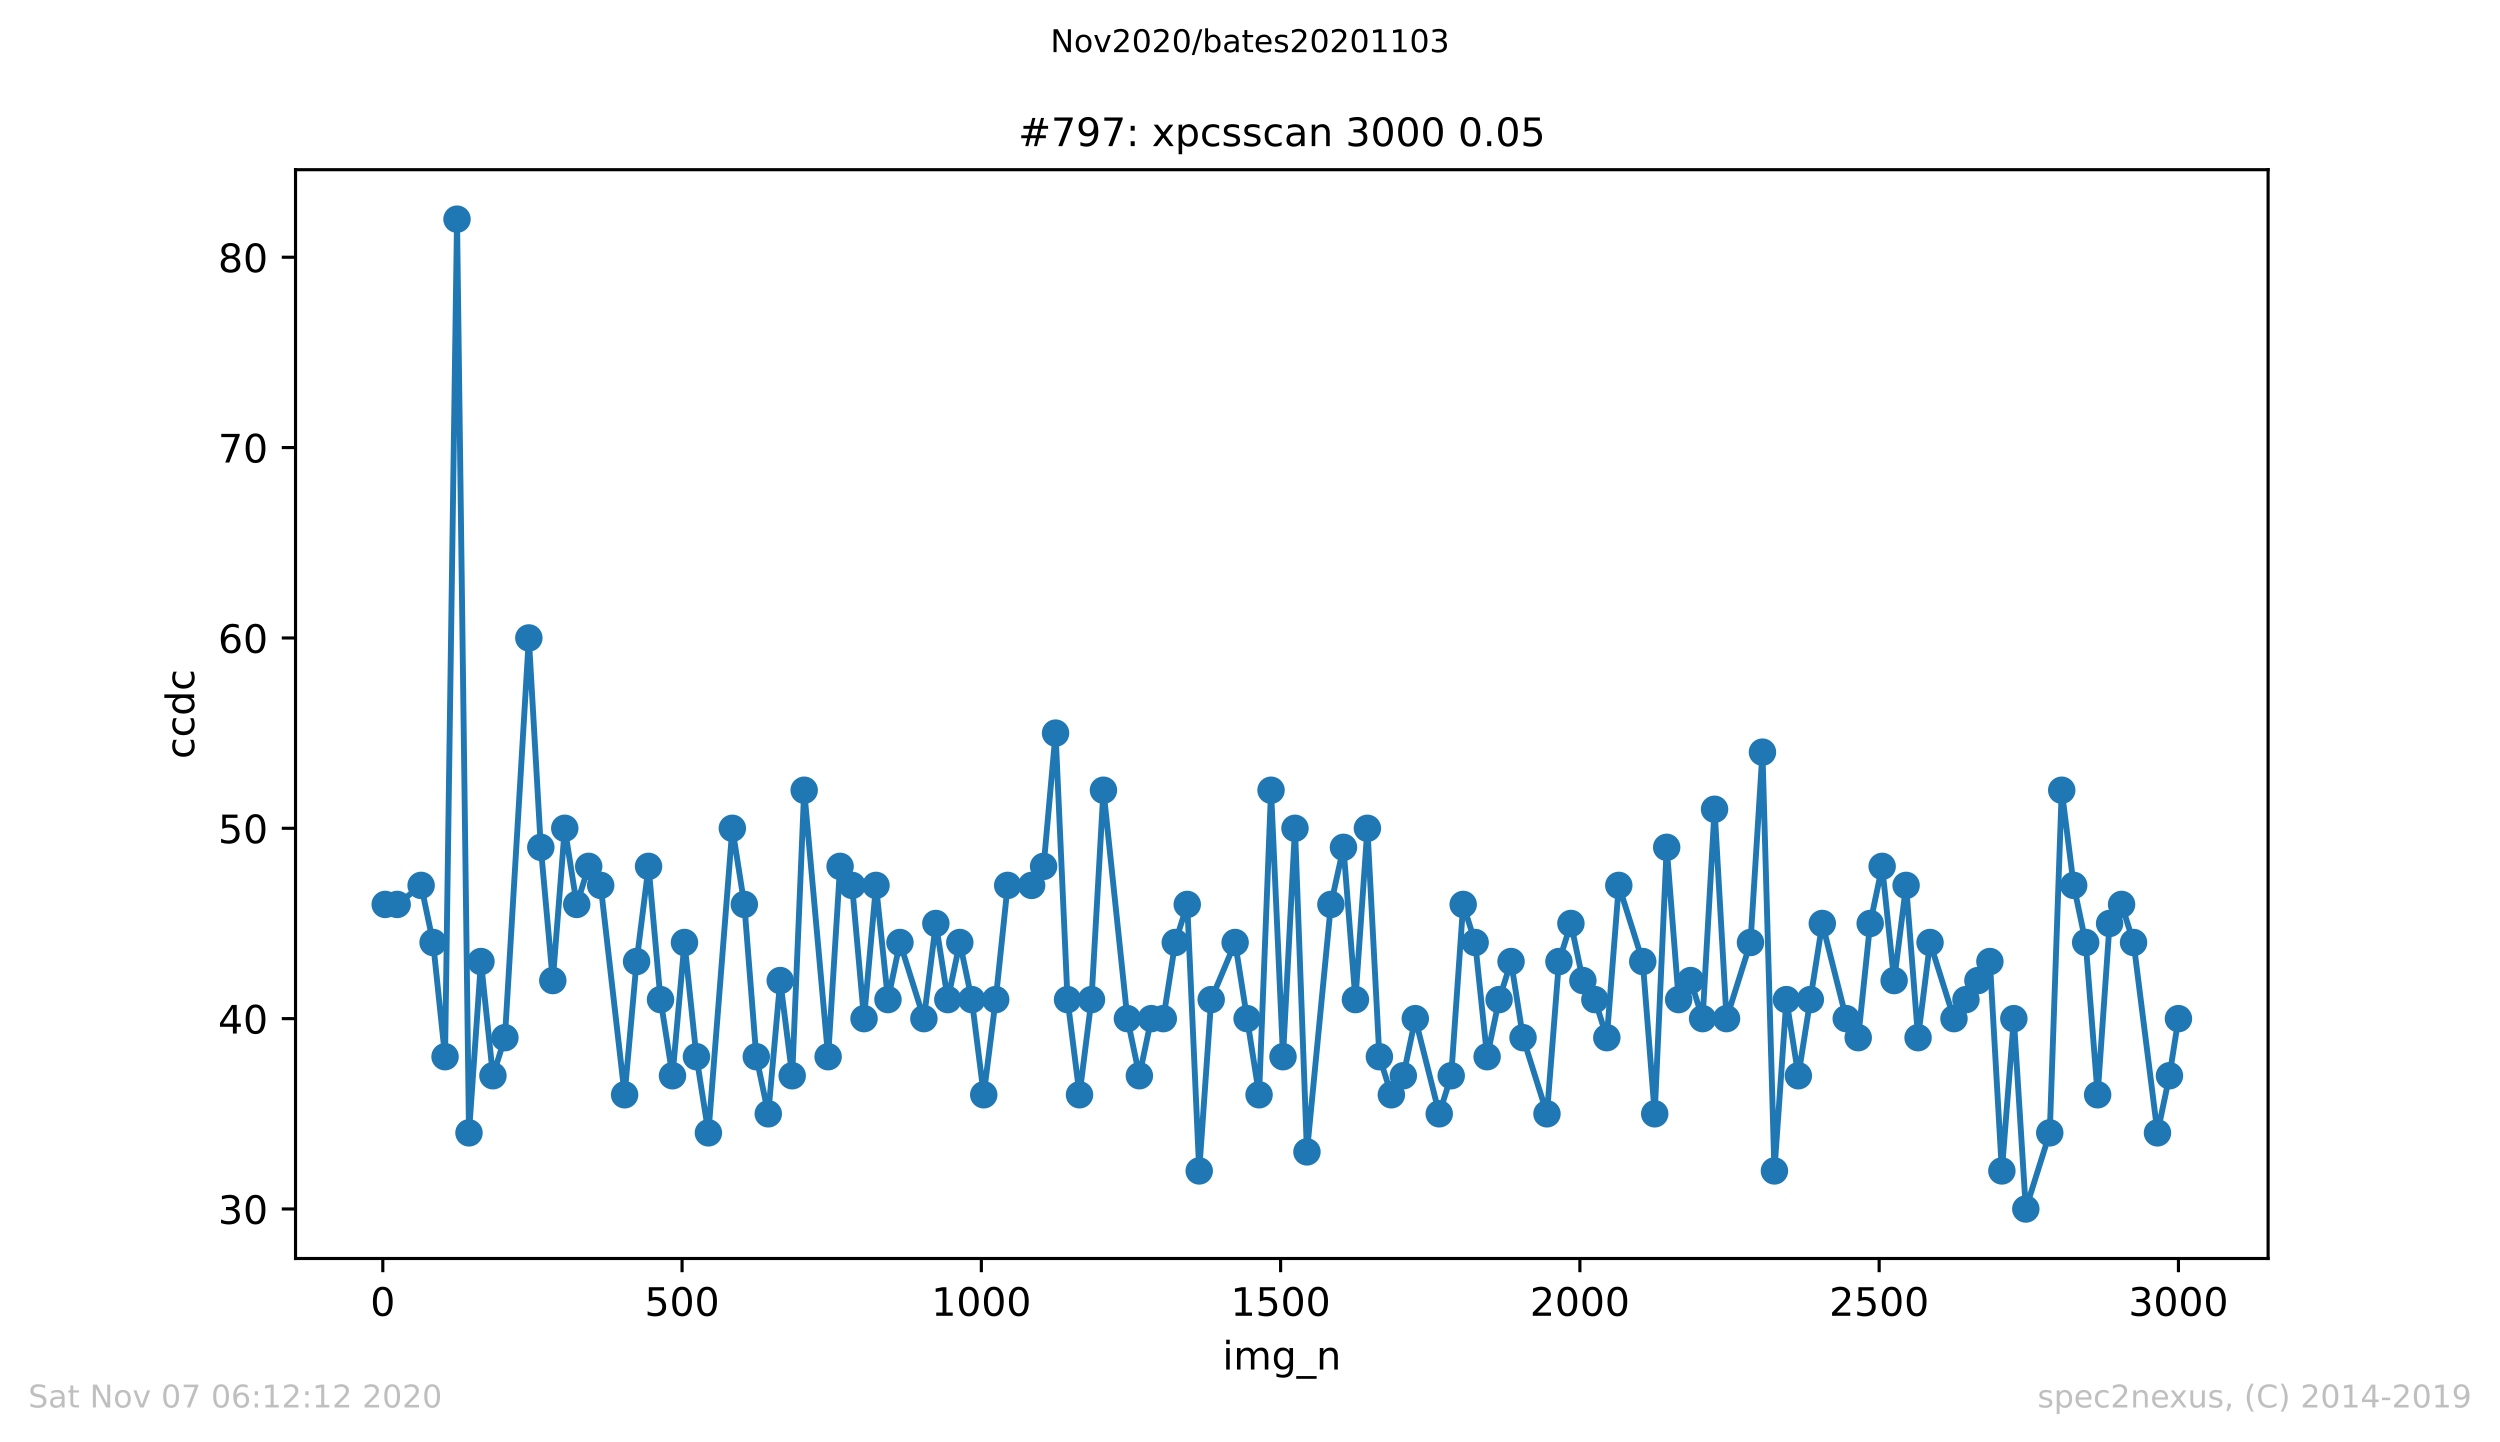 <?xml version="1.0" encoding="utf-8" standalone="no"?>
<!DOCTYPE svg PUBLIC "-//W3C//DTD SVG 1.1//EN"
  "http://www.w3.org/Graphics/SVG/1.1/DTD/svg11.dtd">
<!-- Created with matplotlib (https://matplotlib.org/) -->
<svg height="367.2pt" version="1.1" viewBox="0 0 636.48 367.2" width="636.48pt" xmlns="http://www.w3.org/2000/svg" xmlns:xlink="http://www.w3.org/1999/xlink">
 <defs>
  <style type="text/css">
*{stroke-linecap:butt;stroke-linejoin:round;}
  </style>
 </defs>
 <g id="figure_1">
  <g id="patch_1">
   <path d="M 0 367.2 
L 636.48 367.2 
L 636.48 0 
L 0 0 
z
" style="fill:#ffffff;"/>
  </g>
  <g id="axes_1">
   <g id="patch_2">
    <path d="M 75.24 320.4 
L 577.44 320.4 
L 577.44 43.2 
L 75.24 43.2 
z
" style="fill:#ffffff;"/>
   </g>
   <g id="matplotlib.axis_1">
    <g id="xtick_1">
     <g id="line2d_1">
      <defs>
       <path d="M 0 0 
L 0 3.5 
" id="md6cb962088" style="stroke:#000000;stroke-width:0.8;"/>
      </defs>
      <g>
       <use style="stroke:#000000;stroke-width:0.8;" x="97.458" xlink:href="#md6cb962088" y="320.4"/>
      </g>
     </g>
     <g id="text_1">
      <!-- 0 -->
      <defs>
       <path d="M 31.781 66.406 
Q 24.172 66.406 20.328 58.906 
Q 16.5 51.422 16.5 36.375 
Q 16.5 21.391 20.328 13.891 
Q 24.172 6.391 31.781 6.391 
Q 39.453 6.391 43.281 13.891 
Q 47.125 21.391 47.125 36.375 
Q 47.125 51.422 43.281 58.906 
Q 39.453 66.406 31.781 66.406 
z
M 31.781 74.219 
Q 44.047 74.219 50.516 64.516 
Q 56.984 54.828 56.984 36.375 
Q 56.984 17.969 50.516 8.266 
Q 44.047 -1.422 31.781 -1.422 
Q 19.531 -1.422 13.062 8.266 
Q 6.594 17.969 6.594 36.375 
Q 6.594 54.828 13.062 64.516 
Q 19.531 74.219 31.781 74.219 
z
" id="DejaVuSans-48"/>
      </defs>
      <g transform="translate(94.276 334.998)scale(0.1 -0.1)">
       <use xlink:href="#DejaVuSans-48"/>
      </g>
     </g>
    </g>
    <g id="xtick_2">
     <g id="line2d_2">
      <g>
       <use style="stroke:#000000;stroke-width:0.8;" x="173.65" xlink:href="#md6cb962088" y="320.4"/>
      </g>
     </g>
     <g id="text_2">
      <!-- 500 -->
      <defs>
       <path d="M 10.797 72.906 
L 49.516 72.906 
L 49.516 64.594 
L 19.828 64.594 
L 19.828 46.734 
Q 21.969 47.469 24.109 47.828 
Q 26.266 48.188 28.422 48.188 
Q 40.625 48.188 47.75 41.5 
Q 54.891 34.812 54.891 23.391 
Q 54.891 11.625 47.562 5.094 
Q 40.234 -1.422 26.906 -1.422 
Q 22.312 -1.422 17.547 -0.641 
Q 12.797 0.141 7.719 1.703 
L 7.719 11.625 
Q 12.109 9.234 16.797 8.062 
Q 21.484 6.891 26.703 6.891 
Q 35.156 6.891 40.078 11.328 
Q 45.016 15.766 45.016 23.391 
Q 45.016 31 40.078 35.438 
Q 35.156 39.891 26.703 39.891 
Q 22.75 39.891 18.812 39.016 
Q 14.891 38.141 10.797 36.281 
z
" id="DejaVuSans-53"/>
      </defs>
      <g transform="translate(164.106 334.998)scale(0.1 -0.1)">
       <use xlink:href="#DejaVuSans-53"/>
       <use x="63.623" xlink:href="#DejaVuSans-48"/>
       <use x="127.246" xlink:href="#DejaVuSans-48"/>
      </g>
     </g>
    </g>
    <g id="xtick_3">
     <g id="line2d_3">
      <g>
       <use style="stroke:#000000;stroke-width:0.8;" x="249.843" xlink:href="#md6cb962088" y="320.4"/>
      </g>
     </g>
     <g id="text_3">
      <!-- 1000 -->
      <defs>
       <path d="M 12.406 8.297 
L 28.516 8.297 
L 28.516 63.922 
L 10.984 60.406 
L 10.984 69.391 
L 28.422 72.906 
L 38.281 72.906 
L 38.281 8.297 
L 54.391 8.297 
L 54.391 0 
L 12.406 0 
z
" id="DejaVuSans-49"/>
      </defs>
      <g transform="translate(237.118 334.998)scale(0.1 -0.1)">
       <use xlink:href="#DejaVuSans-49"/>
       <use x="63.623" xlink:href="#DejaVuSans-48"/>
       <use x="127.246" xlink:href="#DejaVuSans-48"/>
       <use x="190.869" xlink:href="#DejaVuSans-48"/>
      </g>
     </g>
    </g>
    <g id="xtick_4">
     <g id="line2d_4">
      <g>
       <use style="stroke:#000000;stroke-width:0.8;" x="326.035" xlink:href="#md6cb962088" y="320.4"/>
      </g>
     </g>
     <g id="text_4">
      <!-- 1500 -->
      <g transform="translate(313.31 334.998)scale(0.1 -0.1)">
       <use xlink:href="#DejaVuSans-49"/>
       <use x="63.623" xlink:href="#DejaVuSans-53"/>
       <use x="127.246" xlink:href="#DejaVuSans-48"/>
       <use x="190.869" xlink:href="#DejaVuSans-48"/>
      </g>
     </g>
    </g>
    <g id="xtick_5">
     <g id="line2d_5">
      <g>
       <use style="stroke:#000000;stroke-width:0.8;" x="402.228" xlink:href="#md6cb962088" y="320.4"/>
      </g>
     </g>
     <g id="text_5">
      <!-- 2000 -->
      <defs>
       <path d="M 19.188 8.297 
L 53.609 8.297 
L 53.609 0 
L 7.328 0 
L 7.328 8.297 
Q 12.938 14.109 22.625 23.891 
Q 32.328 33.688 34.812 36.531 
Q 39.547 41.844 41.422 45.531 
Q 43.312 49.219 43.312 52.781 
Q 43.312 58.594 39.234 62.25 
Q 35.156 65.922 28.609 65.922 
Q 23.969 65.922 18.812 64.312 
Q 13.672 62.703 7.812 59.422 
L 7.812 69.391 
Q 13.766 71.781 18.938 73 
Q 24.125 74.219 28.422 74.219 
Q 39.75 74.219 46.484 68.547 
Q 53.219 62.891 53.219 53.422 
Q 53.219 48.922 51.531 44.891 
Q 49.859 40.875 45.406 35.406 
Q 44.188 33.984 37.641 27.219 
Q 31.109 20.453 19.188 8.297 
z
" id="DejaVuSans-50"/>
      </defs>
      <g transform="translate(389.503 334.998)scale(0.1 -0.1)">
       <use xlink:href="#DejaVuSans-50"/>
       <use x="63.623" xlink:href="#DejaVuSans-48"/>
       <use x="127.246" xlink:href="#DejaVuSans-48"/>
       <use x="190.869" xlink:href="#DejaVuSans-48"/>
      </g>
     </g>
    </g>
    <g id="xtick_6">
     <g id="line2d_6">
      <g>
       <use style="stroke:#000000;stroke-width:0.8;" x="478.42" xlink:href="#md6cb962088" y="320.4"/>
      </g>
     </g>
     <g id="text_6">
      <!-- 2500 -->
      <g transform="translate(465.695 334.998)scale(0.1 -0.1)">
       <use xlink:href="#DejaVuSans-50"/>
       <use x="63.623" xlink:href="#DejaVuSans-53"/>
       <use x="127.246" xlink:href="#DejaVuSans-48"/>
       <use x="190.869" xlink:href="#DejaVuSans-48"/>
      </g>
     </g>
    </g>
    <g id="xtick_7">
     <g id="line2d_7">
      <g>
       <use style="stroke:#000000;stroke-width:0.8;" x="554.613" xlink:href="#md6cb962088" y="320.4"/>
      </g>
     </g>
     <g id="text_7">
      <!-- 3000 -->
      <defs>
       <path d="M 40.578 39.312 
Q 47.656 37.797 51.625 33 
Q 55.609 28.219 55.609 21.188 
Q 55.609 10.406 48.188 4.484 
Q 40.766 -1.422 27.094 -1.422 
Q 22.516 -1.422 17.656 -0.516 
Q 12.797 0.391 7.625 2.203 
L 7.625 11.719 
Q 11.719 9.328 16.594 8.109 
Q 21.484 6.891 26.812 6.891 
Q 36.078 6.891 40.938 10.547 
Q 45.797 14.203 45.797 21.188 
Q 45.797 27.641 41.281 31.266 
Q 36.766 34.906 28.719 34.906 
L 20.219 34.906 
L 20.219 43.016 
L 29.109 43.016 
Q 36.375 43.016 40.234 45.922 
Q 44.094 48.828 44.094 54.297 
Q 44.094 59.906 40.109 62.906 
Q 36.141 65.922 28.719 65.922 
Q 24.656 65.922 20.016 65.031 
Q 15.375 64.156 9.812 62.312 
L 9.812 71.094 
Q 15.438 72.656 20.344 73.438 
Q 25.25 74.219 29.594 74.219 
Q 40.828 74.219 47.359 69.109 
Q 53.906 64.016 53.906 55.328 
Q 53.906 49.266 50.438 45.094 
Q 46.969 40.922 40.578 39.312 
z
" id="DejaVuSans-51"/>
      </defs>
      <g transform="translate(541.888 334.998)scale(0.1 -0.1)">
       <use xlink:href="#DejaVuSans-51"/>
       <use x="63.623" xlink:href="#DejaVuSans-48"/>
       <use x="127.246" xlink:href="#DejaVuSans-48"/>
       <use x="190.869" xlink:href="#DejaVuSans-48"/>
      </g>
     </g>
    </g>
    <g id="text_8">
     <!-- img_n -->
     <defs>
      <path d="M 9.422 54.688 
L 18.406 54.688 
L 18.406 0 
L 9.422 0 
z
M 9.422 75.984 
L 18.406 75.984 
L 18.406 64.594 
L 9.422 64.594 
z
" id="DejaVuSans-105"/>
      <path d="M 52 44.188 
Q 55.375 50.25 60.062 53.125 
Q 64.75 56 71.094 56 
Q 79.641 56 84.281 50.016 
Q 88.922 44.047 88.922 33.016 
L 88.922 0 
L 79.891 0 
L 79.891 32.719 
Q 79.891 40.578 77.094 44.375 
Q 74.312 48.188 68.609 48.188 
Q 61.625 48.188 57.562 43.547 
Q 53.516 38.922 53.516 30.906 
L 53.516 0 
L 44.484 0 
L 44.484 32.719 
Q 44.484 40.625 41.703 44.406 
Q 38.922 48.188 33.109 48.188 
Q 26.219 48.188 22.156 43.531 
Q 18.109 38.875 18.109 30.906 
L 18.109 0 
L 9.078 0 
L 9.078 54.688 
L 18.109 54.688 
L 18.109 46.188 
Q 21.188 51.219 25.484 53.609 
Q 29.781 56 35.688 56 
Q 41.656 56 45.828 52.969 
Q 50 49.953 52 44.188 
z
" id="DejaVuSans-109"/>
      <path d="M 45.406 27.984 
Q 45.406 37.75 41.375 43.109 
Q 37.359 48.484 30.078 48.484 
Q 22.859 48.484 18.828 43.109 
Q 14.797 37.75 14.797 27.984 
Q 14.797 18.266 18.828 12.891 
Q 22.859 7.516 30.078 7.516 
Q 37.359 7.516 41.375 12.891 
Q 45.406 18.266 45.406 27.984 
z
M 54.391 6.781 
Q 54.391 -7.172 48.188 -13.984 
Q 42 -20.797 29.203 -20.797 
Q 24.469 -20.797 20.266 -20.094 
Q 16.062 -19.391 12.109 -17.922 
L 12.109 -9.188 
Q 16.062 -11.328 19.922 -12.344 
Q 23.781 -13.375 27.781 -13.375 
Q 36.625 -13.375 41.016 -8.766 
Q 45.406 -4.156 45.406 5.172 
L 45.406 9.625 
Q 42.625 4.781 38.281 2.391 
Q 33.938 0 27.875 0 
Q 17.828 0 11.672 7.656 
Q 5.516 15.328 5.516 27.984 
Q 5.516 40.672 11.672 48.328 
Q 17.828 56 27.875 56 
Q 33.938 56 38.281 53.609 
Q 42.625 51.219 45.406 46.391 
L 45.406 54.688 
L 54.391 54.688 
z
" id="DejaVuSans-103"/>
      <path d="M 50.984 -16.609 
L 50.984 -23.578 
L -0.984 -23.578 
L -0.984 -16.609 
z
" id="DejaVuSans-95"/>
      <path d="M 54.891 33.016 
L 54.891 0 
L 45.906 0 
L 45.906 32.719 
Q 45.906 40.484 42.875 44.328 
Q 39.844 48.188 33.797 48.188 
Q 26.516 48.188 22.312 43.547 
Q 18.109 38.922 18.109 30.906 
L 18.109 0 
L 9.078 0 
L 9.078 54.688 
L 18.109 54.688 
L 18.109 46.188 
Q 21.344 51.125 25.703 53.562 
Q 30.078 56 35.797 56 
Q 45.219 56 50.047 50.172 
Q 54.891 44.344 54.891 33.016 
z
" id="DejaVuSans-110"/>
     </defs>
     <g transform="translate(311.238 348.677)scale(0.1 -0.1)">
      <use xlink:href="#DejaVuSans-105"/>
      <use x="27.783" xlink:href="#DejaVuSans-109"/>
      <use x="125.195" xlink:href="#DejaVuSans-103"/>
      <use x="188.672" xlink:href="#DejaVuSans-95"/>
      <use x="238.672" xlink:href="#DejaVuSans-110"/>
     </g>
    </g>
   </g>
   <g id="matplotlib.axis_2">
    <g id="ytick_1">
     <g id="line2d_8">
      <defs>
       <path d="M 0 0 
L -3.5 0 
" id="mdbbbd543da" style="stroke:#000000;stroke-width:0.8;"/>
      </defs>
      <g>
       <use style="stroke:#000000;stroke-width:0.8;" x="75.24" xlink:href="#mdbbbd543da" y="307.8"/>
      </g>
     </g>
     <g id="text_9">
      <!-- 30 -->
      <g transform="translate(55.515 311.599)scale(0.1 -0.1)">
       <use xlink:href="#DejaVuSans-51"/>
       <use x="63.623" xlink:href="#DejaVuSans-48"/>
      </g>
     </g>
    </g>
    <g id="ytick_2">
     <g id="line2d_9">
      <g>
       <use style="stroke:#000000;stroke-width:0.8;" x="75.24" xlink:href="#mdbbbd543da" y="259.338"/>
      </g>
     </g>
     <g id="text_10">
      <!-- 40 -->
      <defs>
       <path d="M 37.797 64.312 
L 12.891 25.391 
L 37.797 25.391 
z
M 35.203 72.906 
L 47.609 72.906 
L 47.609 25.391 
L 58.016 25.391 
L 58.016 17.188 
L 47.609 17.188 
L 47.609 0 
L 37.797 0 
L 37.797 17.188 
L 4.891 17.188 
L 4.891 26.703 
z
" id="DejaVuSans-52"/>
      </defs>
      <g transform="translate(55.515 263.138)scale(0.1 -0.1)">
       <use xlink:href="#DejaVuSans-52"/>
       <use x="63.623" xlink:href="#DejaVuSans-48"/>
      </g>
     </g>
    </g>
    <g id="ytick_3">
     <g id="line2d_10">
      <g>
       <use style="stroke:#000000;stroke-width:0.8;" x="75.24" xlink:href="#mdbbbd543da" y="210.877"/>
      </g>
     </g>
     <g id="text_11">
      <!-- 50 -->
      <g transform="translate(55.515 214.676)scale(0.1 -0.1)">
       <use xlink:href="#DejaVuSans-53"/>
       <use x="63.623" xlink:href="#DejaVuSans-48"/>
      </g>
     </g>
    </g>
    <g id="ytick_4">
     <g id="line2d_11">
      <g>
       <use style="stroke:#000000;stroke-width:0.8;" x="75.24" xlink:href="#mdbbbd543da" y="162.415"/>
      </g>
     </g>
     <g id="text_12">
      <!-- 60 -->
      <defs>
       <path d="M 33.016 40.375 
Q 26.375 40.375 22.484 35.828 
Q 18.609 31.297 18.609 23.391 
Q 18.609 15.531 22.484 10.953 
Q 26.375 6.391 33.016 6.391 
Q 39.656 6.391 43.531 10.953 
Q 47.406 15.531 47.406 23.391 
Q 47.406 31.297 43.531 35.828 
Q 39.656 40.375 33.016 40.375 
z
M 52.594 71.297 
L 52.594 62.312 
Q 48.875 64.062 45.094 64.984 
Q 41.312 65.922 37.594 65.922 
Q 27.828 65.922 22.672 59.328 
Q 17.531 52.734 16.797 39.406 
Q 19.672 43.656 24.016 45.922 
Q 28.375 48.188 33.594 48.188 
Q 44.578 48.188 50.953 41.516 
Q 57.328 34.859 57.328 23.391 
Q 57.328 12.156 50.688 5.359 
Q 44.047 -1.422 33.016 -1.422 
Q 20.359 -1.422 13.672 8.266 
Q 6.984 17.969 6.984 36.375 
Q 6.984 53.656 15.188 63.938 
Q 23.391 74.219 37.203 74.219 
Q 40.922 74.219 44.703 73.484 
Q 48.484 72.75 52.594 71.297 
z
" id="DejaVuSans-54"/>
      </defs>
      <g transform="translate(55.515 166.215)scale(0.1 -0.1)">
       <use xlink:href="#DejaVuSans-54"/>
       <use x="63.623" xlink:href="#DejaVuSans-48"/>
      </g>
     </g>
    </g>
    <g id="ytick_5">
     <g id="line2d_12">
      <g>
       <use style="stroke:#000000;stroke-width:0.8;" x="75.24" xlink:href="#mdbbbd543da" y="113.954"/>
      </g>
     </g>
     <g id="text_13">
      <!-- 70 -->
      <defs>
       <path d="M 8.203 72.906 
L 55.078 72.906 
L 55.078 68.703 
L 28.609 0 
L 18.312 0 
L 43.219 64.594 
L 8.203 64.594 
z
" id="DejaVuSans-55"/>
      </defs>
      <g transform="translate(55.515 117.753)scale(0.1 -0.1)">
       <use xlink:href="#DejaVuSans-55"/>
       <use x="63.623" xlink:href="#DejaVuSans-48"/>
      </g>
     </g>
    </g>
    <g id="ytick_6">
     <g id="line2d_13">
      <g>
       <use style="stroke:#000000;stroke-width:0.8;" x="75.24" xlink:href="#mdbbbd543da" y="65.492"/>
      </g>
     </g>
     <g id="text_14">
      <!-- 80 -->
      <defs>
       <path d="M 31.781 34.625 
Q 24.75 34.625 20.719 30.859 
Q 16.703 27.094 16.703 20.516 
Q 16.703 13.922 20.719 10.156 
Q 24.75 6.391 31.781 6.391 
Q 38.812 6.391 42.859 10.172 
Q 46.922 13.969 46.922 20.516 
Q 46.922 27.094 42.891 30.859 
Q 38.875 34.625 31.781 34.625 
z
M 21.922 38.812 
Q 15.578 40.375 12.031 44.719 
Q 8.5 49.078 8.5 55.328 
Q 8.5 64.062 14.719 69.141 
Q 20.953 74.219 31.781 74.219 
Q 42.672 74.219 48.875 69.141 
Q 55.078 64.062 55.078 55.328 
Q 55.078 49.078 51.531 44.719 
Q 48 40.375 41.703 38.812 
Q 48.828 37.156 52.797 32.312 
Q 56.781 27.484 56.781 20.516 
Q 56.781 9.906 50.312 4.234 
Q 43.844 -1.422 31.781 -1.422 
Q 19.734 -1.422 13.25 4.234 
Q 6.781 9.906 6.781 20.516 
Q 6.781 27.484 10.781 32.312 
Q 14.797 37.156 21.922 38.812 
z
M 18.312 54.391 
Q 18.312 48.734 21.844 45.562 
Q 25.391 42.391 31.781 42.391 
Q 38.141 42.391 41.719 45.562 
Q 45.312 48.734 45.312 54.391 
Q 45.312 60.062 41.719 63.234 
Q 38.141 66.406 31.781 66.406 
Q 25.391 66.406 21.844 63.234 
Q 18.312 60.062 18.312 54.391 
z
" id="DejaVuSans-56"/>
      </defs>
      <g transform="translate(55.515 69.292)scale(0.1 -0.1)">
       <use xlink:href="#DejaVuSans-56"/>
       <use x="63.623" xlink:href="#DejaVuSans-48"/>
      </g>
     </g>
    </g>
    <g id="text_15">
     <!-- ccdc -->
     <defs>
      <path d="M 48.781 52.594 
L 48.781 44.188 
Q 44.969 46.297 41.141 47.344 
Q 37.312 48.391 33.406 48.391 
Q 24.656 48.391 19.812 42.844 
Q 14.984 37.312 14.984 27.297 
Q 14.984 17.281 19.812 11.734 
Q 24.656 6.203 33.406 6.203 
Q 37.312 6.203 41.141 7.25 
Q 44.969 8.297 48.781 10.406 
L 48.781 2.094 
Q 45.016 0.344 40.984 -0.531 
Q 36.969 -1.422 32.422 -1.422 
Q 20.062 -1.422 12.781 6.344 
Q 5.516 14.109 5.516 27.297 
Q 5.516 40.672 12.859 48.328 
Q 20.219 56 33.016 56 
Q 37.156 56 41.109 55.141 
Q 45.062 54.297 48.781 52.594 
z
" id="DejaVuSans-99"/>
      <path d="M 45.406 46.391 
L 45.406 75.984 
L 54.391 75.984 
L 54.391 0 
L 45.406 0 
L 45.406 8.203 
Q 42.578 3.328 38.25 0.953 
Q 33.938 -1.422 27.875 -1.422 
Q 17.969 -1.422 11.734 6.484 
Q 5.516 14.406 5.516 27.297 
Q 5.516 40.188 11.734 48.094 
Q 17.969 56 27.875 56 
Q 33.938 56 38.25 53.625 
Q 42.578 51.266 45.406 46.391 
z
M 14.797 27.297 
Q 14.797 17.391 18.875 11.75 
Q 22.953 6.109 30.078 6.109 
Q 37.203 6.109 41.297 11.75 
Q 45.406 17.391 45.406 27.297 
Q 45.406 37.203 41.297 42.844 
Q 37.203 48.484 30.078 48.484 
Q 22.953 48.484 18.875 42.844 
Q 14.797 37.203 14.797 27.297 
z
" id="DejaVuSans-100"/>
     </defs>
     <g transform="translate(49.435 193.222)rotate(-90)scale(0.1 -0.1)">
      <use xlink:href="#DejaVuSans-99"/>
      <use x="54.98" xlink:href="#DejaVuSans-99"/>
      <use x="109.961" xlink:href="#DejaVuSans-100"/>
      <use x="173.438" xlink:href="#DejaVuSans-99"/>
     </g>
    </g>
   </g>
   <g id="line2d_14">
    <path clip-path="url(#p41c7c55f4e)" d="M 98.067 230.262 
L 101.115 230.262 
L 107.21 225.415 
L 110.258 239.954 
L 113.306 269.031 
L 116.353 55.8 
L 119.401 288.415 
L 122.449 244.8 
L 125.497 273.877 
L 128.544 264.185 
L 134.64 162.415 
L 137.687 215.723 
L 140.735 249.646 
L 143.783 210.877 
L 146.83 230.262 
L 149.878 220.569 
L 152.926 225.415 
L 159.021 278.723 
L 162.069 244.8 
L 165.117 220.569 
L 168.164 254.492 
L 171.212 273.877 
L 174.26 239.954 
L 177.307 269.031 
L 180.355 288.415 
L 186.451 210.877 
L 189.498 230.262 
L 192.546 269.031 
L 195.594 283.569 
L 198.641 249.646 
L 201.689 273.877 
L 204.737 201.185 
L 210.832 269.031 
L 213.88 220.569 
L 216.928 225.415 
L 219.975 259.338 
L 223.023 225.415 
L 226.071 254.492 
L 229.118 239.954 
L 235.214 259.338 
L 238.261 235.108 
L 241.309 254.492 
L 244.357 239.954 
L 247.405 254.492 
L 250.452 278.723 
L 253.5 254.492 
L 256.548 225.415 
L 262.643 225.415 
L 265.691 220.569 
L 268.738 186.646 
L 271.786 254.492 
L 274.834 278.723 
L 277.882 254.492 
L 280.929 201.185 
L 287.025 259.338 
L 290.072 273.877 
L 293.12 259.338 
L 296.168 259.338 
L 299.215 239.954 
L 302.263 230.262 
L 305.311 298.108 
L 308.359 254.492 
L 314.454 239.954 
L 320.549 278.723 
L 323.597 201.185 
L 326.645 269.031 
L 329.692 210.877 
L 332.74 293.262 
L 338.836 230.262 
L 342.036 215.723 
L 345.083 254.492 
L 348.131 210.877 
L 351.179 269.031 
L 354.226 278.723 
L 357.274 273.877 
L 360.322 259.338 
L 366.417 283.569 
L 369.465 273.877 
L 372.513 230.262 
L 375.56 239.954 
L 378.608 269.031 
L 381.656 254.492 
L 384.703 244.8 
L 387.751 264.185 
L 393.847 283.569 
L 396.894 244.8 
L 399.942 235.108 
L 402.99 249.646 
L 406.037 254.492 
L 409.085 264.185 
L 412.133 225.415 
L 418.228 244.8 
L 421.276 283.569 
L 424.324 215.723 
L 427.371 254.492 
L 430.419 249.646 
L 433.467 259.338 
L 436.514 206.031 
L 439.562 259.338 
L 445.657 239.954 
L 448.705 191.492 
L 451.753 298.108 
L 454.801 254.492 
L 457.848 273.877 
L 463.944 235.108 
L 470.039 259.338 
L 473.087 264.185 
L 476.134 235.108 
L 479.182 220.569 
L 482.23 249.646 
L 485.278 225.415 
L 488.325 264.185 
L 491.373 239.954 
L 497.468 259.338 
L 506.611 244.8 
L 509.659 298.108 
L 512.707 259.338 
L 515.755 307.8 
L 521.85 288.415 
L 524.898 201.185 
L 527.945 225.415 
L 530.993 239.954 
L 534.041 278.723 
L 537.088 235.108 
L 540.136 230.262 
L 543.184 239.954 
L 549.279 288.415 
L 552.327 273.877 
L 554.613 259.338 
L 554.613 259.338 
" style="fill:none;stroke:#1f77b4;stroke-linecap:square;stroke-width:1.5;"/>
    <defs>
     <path d="M 0 3 
C 0.796 3 1.559 2.684 2.121 2.121 
C 2.684 1.559 3 0.796 3 0 
C 3 -0.796 2.684 -1.559 2.121 -2.121 
C 1.559 -2.684 0.796 -3 0 -3 
C -0.796 -3 -1.559 -2.684 -2.121 -2.121 
C -2.684 -1.559 -3 -0.796 -3 0 
C -3 0.796 -2.684 1.559 -2.121 2.121 
C -1.559 2.684 -0.796 3 0 3 
z
" id="m34aa8aa421" style="stroke:#1f77b4;"/>
    </defs>
    <g clip-path="url(#p41c7c55f4e)">
     <use style="fill:#1f77b4;stroke:#1f77b4;" x="98.067" xlink:href="#m34aa8aa421" y="230.262"/>
     <use style="fill:#1f77b4;stroke:#1f77b4;" x="101.115" xlink:href="#m34aa8aa421" y="230.262"/>
     <use style="fill:#1f77b4;stroke:#1f77b4;" x="107.21" xlink:href="#m34aa8aa421" y="225.415"/>
     <use style="fill:#1f77b4;stroke:#1f77b4;" x="110.258" xlink:href="#m34aa8aa421" y="239.954"/>
     <use style="fill:#1f77b4;stroke:#1f77b4;" x="113.306" xlink:href="#m34aa8aa421" y="269.031"/>
     <use style="fill:#1f77b4;stroke:#1f77b4;" x="116.353" xlink:href="#m34aa8aa421" y="55.8"/>
     <use style="fill:#1f77b4;stroke:#1f77b4;" x="119.401" xlink:href="#m34aa8aa421" y="288.415"/>
     <use style="fill:#1f77b4;stroke:#1f77b4;" x="122.449" xlink:href="#m34aa8aa421" y="244.8"/>
     <use style="fill:#1f77b4;stroke:#1f77b4;" x="125.497" xlink:href="#m34aa8aa421" y="273.877"/>
     <use style="fill:#1f77b4;stroke:#1f77b4;" x="128.544" xlink:href="#m34aa8aa421" y="264.185"/>
     <use style="fill:#1f77b4;stroke:#1f77b4;" x="134.64" xlink:href="#m34aa8aa421" y="162.415"/>
     <use style="fill:#1f77b4;stroke:#1f77b4;" x="137.687" xlink:href="#m34aa8aa421" y="215.723"/>
     <use style="fill:#1f77b4;stroke:#1f77b4;" x="140.735" xlink:href="#m34aa8aa421" y="249.646"/>
     <use style="fill:#1f77b4;stroke:#1f77b4;" x="143.783" xlink:href="#m34aa8aa421" y="210.877"/>
     <use style="fill:#1f77b4;stroke:#1f77b4;" x="146.83" xlink:href="#m34aa8aa421" y="230.262"/>
     <use style="fill:#1f77b4;stroke:#1f77b4;" x="149.878" xlink:href="#m34aa8aa421" y="220.569"/>
     <use style="fill:#1f77b4;stroke:#1f77b4;" x="152.926" xlink:href="#m34aa8aa421" y="225.415"/>
     <use style="fill:#1f77b4;stroke:#1f77b4;" x="159.021" xlink:href="#m34aa8aa421" y="278.723"/>
     <use style="fill:#1f77b4;stroke:#1f77b4;" x="162.069" xlink:href="#m34aa8aa421" y="244.8"/>
     <use style="fill:#1f77b4;stroke:#1f77b4;" x="165.117" xlink:href="#m34aa8aa421" y="220.569"/>
     <use style="fill:#1f77b4;stroke:#1f77b4;" x="168.164" xlink:href="#m34aa8aa421" y="254.492"/>
     <use style="fill:#1f77b4;stroke:#1f77b4;" x="171.212" xlink:href="#m34aa8aa421" y="273.877"/>
     <use style="fill:#1f77b4;stroke:#1f77b4;" x="174.26" xlink:href="#m34aa8aa421" y="239.954"/>
     <use style="fill:#1f77b4;stroke:#1f77b4;" x="177.307" xlink:href="#m34aa8aa421" y="269.031"/>
     <use style="fill:#1f77b4;stroke:#1f77b4;" x="180.355" xlink:href="#m34aa8aa421" y="288.415"/>
     <use style="fill:#1f77b4;stroke:#1f77b4;" x="186.451" xlink:href="#m34aa8aa421" y="210.877"/>
     <use style="fill:#1f77b4;stroke:#1f77b4;" x="189.498" xlink:href="#m34aa8aa421" y="230.262"/>
     <use style="fill:#1f77b4;stroke:#1f77b4;" x="192.546" xlink:href="#m34aa8aa421" y="269.031"/>
     <use style="fill:#1f77b4;stroke:#1f77b4;" x="195.594" xlink:href="#m34aa8aa421" y="283.569"/>
     <use style="fill:#1f77b4;stroke:#1f77b4;" x="198.641" xlink:href="#m34aa8aa421" y="249.646"/>
     <use style="fill:#1f77b4;stroke:#1f77b4;" x="201.689" xlink:href="#m34aa8aa421" y="273.877"/>
     <use style="fill:#1f77b4;stroke:#1f77b4;" x="204.737" xlink:href="#m34aa8aa421" y="201.185"/>
     <use style="fill:#1f77b4;stroke:#1f77b4;" x="210.832" xlink:href="#m34aa8aa421" y="269.031"/>
     <use style="fill:#1f77b4;stroke:#1f77b4;" x="213.88" xlink:href="#m34aa8aa421" y="220.569"/>
     <use style="fill:#1f77b4;stroke:#1f77b4;" x="216.928" xlink:href="#m34aa8aa421" y="225.415"/>
     <use style="fill:#1f77b4;stroke:#1f77b4;" x="219.975" xlink:href="#m34aa8aa421" y="259.338"/>
     <use style="fill:#1f77b4;stroke:#1f77b4;" x="223.023" xlink:href="#m34aa8aa421" y="225.415"/>
     <use style="fill:#1f77b4;stroke:#1f77b4;" x="226.071" xlink:href="#m34aa8aa421" y="254.492"/>
     <use style="fill:#1f77b4;stroke:#1f77b4;" x="229.118" xlink:href="#m34aa8aa421" y="239.954"/>
     <use style="fill:#1f77b4;stroke:#1f77b4;" x="235.214" xlink:href="#m34aa8aa421" y="259.338"/>
     <use style="fill:#1f77b4;stroke:#1f77b4;" x="238.261" xlink:href="#m34aa8aa421" y="235.108"/>
     <use style="fill:#1f77b4;stroke:#1f77b4;" x="241.309" xlink:href="#m34aa8aa421" y="254.492"/>
     <use style="fill:#1f77b4;stroke:#1f77b4;" x="244.357" xlink:href="#m34aa8aa421" y="239.954"/>
     <use style="fill:#1f77b4;stroke:#1f77b4;" x="247.405" xlink:href="#m34aa8aa421" y="254.492"/>
     <use style="fill:#1f77b4;stroke:#1f77b4;" x="250.452" xlink:href="#m34aa8aa421" y="278.723"/>
     <use style="fill:#1f77b4;stroke:#1f77b4;" x="253.5" xlink:href="#m34aa8aa421" y="254.492"/>
     <use style="fill:#1f77b4;stroke:#1f77b4;" x="256.548" xlink:href="#m34aa8aa421" y="225.415"/>
     <use style="fill:#1f77b4;stroke:#1f77b4;" x="262.643" xlink:href="#m34aa8aa421" y="225.415"/>
     <use style="fill:#1f77b4;stroke:#1f77b4;" x="265.691" xlink:href="#m34aa8aa421" y="220.569"/>
     <use style="fill:#1f77b4;stroke:#1f77b4;" x="268.738" xlink:href="#m34aa8aa421" y="186.646"/>
     <use style="fill:#1f77b4;stroke:#1f77b4;" x="271.786" xlink:href="#m34aa8aa421" y="254.492"/>
     <use style="fill:#1f77b4;stroke:#1f77b4;" x="274.834" xlink:href="#m34aa8aa421" y="278.723"/>
     <use style="fill:#1f77b4;stroke:#1f77b4;" x="277.882" xlink:href="#m34aa8aa421" y="254.492"/>
     <use style="fill:#1f77b4;stroke:#1f77b4;" x="280.929" xlink:href="#m34aa8aa421" y="201.185"/>
     <use style="fill:#1f77b4;stroke:#1f77b4;" x="287.025" xlink:href="#m34aa8aa421" y="259.338"/>
     <use style="fill:#1f77b4;stroke:#1f77b4;" x="290.072" xlink:href="#m34aa8aa421" y="273.877"/>
     <use style="fill:#1f77b4;stroke:#1f77b4;" x="293.12" xlink:href="#m34aa8aa421" y="259.338"/>
     <use style="fill:#1f77b4;stroke:#1f77b4;" x="296.168" xlink:href="#m34aa8aa421" y="259.338"/>
     <use style="fill:#1f77b4;stroke:#1f77b4;" x="299.215" xlink:href="#m34aa8aa421" y="239.954"/>
     <use style="fill:#1f77b4;stroke:#1f77b4;" x="302.263" xlink:href="#m34aa8aa421" y="230.262"/>
     <use style="fill:#1f77b4;stroke:#1f77b4;" x="305.311" xlink:href="#m34aa8aa421" y="298.108"/>
     <use style="fill:#1f77b4;stroke:#1f77b4;" x="308.359" xlink:href="#m34aa8aa421" y="254.492"/>
     <use style="fill:#1f77b4;stroke:#1f77b4;" x="314.454" xlink:href="#m34aa8aa421" y="239.954"/>
     <use style="fill:#1f77b4;stroke:#1f77b4;" x="317.502" xlink:href="#m34aa8aa421" y="259.338"/>
     <use style="fill:#1f77b4;stroke:#1f77b4;" x="320.549" xlink:href="#m34aa8aa421" y="278.723"/>
     <use style="fill:#1f77b4;stroke:#1f77b4;" x="323.597" xlink:href="#m34aa8aa421" y="201.185"/>
     <use style="fill:#1f77b4;stroke:#1f77b4;" x="326.645" xlink:href="#m34aa8aa421" y="269.031"/>
     <use style="fill:#1f77b4;stroke:#1f77b4;" x="329.692" xlink:href="#m34aa8aa421" y="210.877"/>
     <use style="fill:#1f77b4;stroke:#1f77b4;" x="332.74" xlink:href="#m34aa8aa421" y="293.262"/>
     <use style="fill:#1f77b4;stroke:#1f77b4;" x="338.836" xlink:href="#m34aa8aa421" y="230.262"/>
     <use style="fill:#1f77b4;stroke:#1f77b4;" x="342.036" xlink:href="#m34aa8aa421" y="215.723"/>
     <use style="fill:#1f77b4;stroke:#1f77b4;" x="345.083" xlink:href="#m34aa8aa421" y="254.492"/>
     <use style="fill:#1f77b4;stroke:#1f77b4;" x="348.131" xlink:href="#m34aa8aa421" y="210.877"/>
     <use style="fill:#1f77b4;stroke:#1f77b4;" x="351.179" xlink:href="#m34aa8aa421" y="269.031"/>
     <use style="fill:#1f77b4;stroke:#1f77b4;" x="354.226" xlink:href="#m34aa8aa421" y="278.723"/>
     <use style="fill:#1f77b4;stroke:#1f77b4;" x="357.274" xlink:href="#m34aa8aa421" y="273.877"/>
     <use style="fill:#1f77b4;stroke:#1f77b4;" x="360.322" xlink:href="#m34aa8aa421" y="259.338"/>
     <use style="fill:#1f77b4;stroke:#1f77b4;" x="366.417" xlink:href="#m34aa8aa421" y="283.569"/>
     <use style="fill:#1f77b4;stroke:#1f77b4;" x="369.465" xlink:href="#m34aa8aa421" y="273.877"/>
     <use style="fill:#1f77b4;stroke:#1f77b4;" x="372.513" xlink:href="#m34aa8aa421" y="230.262"/>
     <use style="fill:#1f77b4;stroke:#1f77b4;" x="375.56" xlink:href="#m34aa8aa421" y="239.954"/>
     <use style="fill:#1f77b4;stroke:#1f77b4;" x="378.608" xlink:href="#m34aa8aa421" y="269.031"/>
     <use style="fill:#1f77b4;stroke:#1f77b4;" x="381.656" xlink:href="#m34aa8aa421" y="254.492"/>
     <use style="fill:#1f77b4;stroke:#1f77b4;" x="384.703" xlink:href="#m34aa8aa421" y="244.8"/>
     <use style="fill:#1f77b4;stroke:#1f77b4;" x="387.751" xlink:href="#m34aa8aa421" y="264.185"/>
     <use style="fill:#1f77b4;stroke:#1f77b4;" x="393.847" xlink:href="#m34aa8aa421" y="283.569"/>
     <use style="fill:#1f77b4;stroke:#1f77b4;" x="396.894" xlink:href="#m34aa8aa421" y="244.8"/>
     <use style="fill:#1f77b4;stroke:#1f77b4;" x="399.942" xlink:href="#m34aa8aa421" y="235.108"/>
     <use style="fill:#1f77b4;stroke:#1f77b4;" x="402.99" xlink:href="#m34aa8aa421" y="249.646"/>
     <use style="fill:#1f77b4;stroke:#1f77b4;" x="406.037" xlink:href="#m34aa8aa421" y="254.492"/>
     <use style="fill:#1f77b4;stroke:#1f77b4;" x="409.085" xlink:href="#m34aa8aa421" y="264.185"/>
     <use style="fill:#1f77b4;stroke:#1f77b4;" x="412.133" xlink:href="#m34aa8aa421" y="225.415"/>
     <use style="fill:#1f77b4;stroke:#1f77b4;" x="418.228" xlink:href="#m34aa8aa421" y="244.8"/>
     <use style="fill:#1f77b4;stroke:#1f77b4;" x="421.276" xlink:href="#m34aa8aa421" y="283.569"/>
     <use style="fill:#1f77b4;stroke:#1f77b4;" x="424.324" xlink:href="#m34aa8aa421" y="215.723"/>
     <use style="fill:#1f77b4;stroke:#1f77b4;" x="427.371" xlink:href="#m34aa8aa421" y="254.492"/>
     <use style="fill:#1f77b4;stroke:#1f77b4;" x="430.419" xlink:href="#m34aa8aa421" y="249.646"/>
     <use style="fill:#1f77b4;stroke:#1f77b4;" x="433.467" xlink:href="#m34aa8aa421" y="259.338"/>
     <use style="fill:#1f77b4;stroke:#1f77b4;" x="436.514" xlink:href="#m34aa8aa421" y="206.031"/>
     <use style="fill:#1f77b4;stroke:#1f77b4;" x="439.562" xlink:href="#m34aa8aa421" y="259.338"/>
     <use style="fill:#1f77b4;stroke:#1f77b4;" x="445.657" xlink:href="#m34aa8aa421" y="239.954"/>
     <use style="fill:#1f77b4;stroke:#1f77b4;" x="448.705" xlink:href="#m34aa8aa421" y="191.492"/>
     <use style="fill:#1f77b4;stroke:#1f77b4;" x="451.753" xlink:href="#m34aa8aa421" y="298.108"/>
     <use style="fill:#1f77b4;stroke:#1f77b4;" x="454.801" xlink:href="#m34aa8aa421" y="254.492"/>
     <use style="fill:#1f77b4;stroke:#1f77b4;" x="457.848" xlink:href="#m34aa8aa421" y="273.877"/>
     <use style="fill:#1f77b4;stroke:#1f77b4;" x="460.896" xlink:href="#m34aa8aa421" y="254.492"/>
     <use style="fill:#1f77b4;stroke:#1f77b4;" x="463.944" xlink:href="#m34aa8aa421" y="235.108"/>
     <use style="fill:#1f77b4;stroke:#1f77b4;" x="470.039" xlink:href="#m34aa8aa421" y="259.338"/>
     <use style="fill:#1f77b4;stroke:#1f77b4;" x="473.087" xlink:href="#m34aa8aa421" y="264.185"/>
     <use style="fill:#1f77b4;stroke:#1f77b4;" x="476.134" xlink:href="#m34aa8aa421" y="235.108"/>
     <use style="fill:#1f77b4;stroke:#1f77b4;" x="479.182" xlink:href="#m34aa8aa421" y="220.569"/>
     <use style="fill:#1f77b4;stroke:#1f77b4;" x="482.23" xlink:href="#m34aa8aa421" y="249.646"/>
     <use style="fill:#1f77b4;stroke:#1f77b4;" x="485.278" xlink:href="#m34aa8aa421" y="225.415"/>
     <use style="fill:#1f77b4;stroke:#1f77b4;" x="488.325" xlink:href="#m34aa8aa421" y="264.185"/>
     <use style="fill:#1f77b4;stroke:#1f77b4;" x="491.373" xlink:href="#m34aa8aa421" y="239.954"/>
     <use style="fill:#1f77b4;stroke:#1f77b4;" x="497.468" xlink:href="#m34aa8aa421" y="259.338"/>
     <use style="fill:#1f77b4;stroke:#1f77b4;" x="500.516" xlink:href="#m34aa8aa421" y="254.492"/>
     <use style="fill:#1f77b4;stroke:#1f77b4;" x="503.564" xlink:href="#m34aa8aa421" y="249.646"/>
     <use style="fill:#1f77b4;stroke:#1f77b4;" x="506.611" xlink:href="#m34aa8aa421" y="244.8"/>
     <use style="fill:#1f77b4;stroke:#1f77b4;" x="509.659" xlink:href="#m34aa8aa421" y="298.108"/>
     <use style="fill:#1f77b4;stroke:#1f77b4;" x="512.707" xlink:href="#m34aa8aa421" y="259.338"/>
     <use style="fill:#1f77b4;stroke:#1f77b4;" x="515.755" xlink:href="#m34aa8aa421" y="307.8"/>
     <use style="fill:#1f77b4;stroke:#1f77b4;" x="521.85" xlink:href="#m34aa8aa421" y="288.415"/>
     <use style="fill:#1f77b4;stroke:#1f77b4;" x="524.898" xlink:href="#m34aa8aa421" y="201.185"/>
     <use style="fill:#1f77b4;stroke:#1f77b4;" x="527.945" xlink:href="#m34aa8aa421" y="225.415"/>
     <use style="fill:#1f77b4;stroke:#1f77b4;" x="530.993" xlink:href="#m34aa8aa421" y="239.954"/>
     <use style="fill:#1f77b4;stroke:#1f77b4;" x="534.041" xlink:href="#m34aa8aa421" y="278.723"/>
     <use style="fill:#1f77b4;stroke:#1f77b4;" x="537.088" xlink:href="#m34aa8aa421" y="235.108"/>
     <use style="fill:#1f77b4;stroke:#1f77b4;" x="540.136" xlink:href="#m34aa8aa421" y="230.262"/>
     <use style="fill:#1f77b4;stroke:#1f77b4;" x="543.184" xlink:href="#m34aa8aa421" y="239.954"/>
     <use style="fill:#1f77b4;stroke:#1f77b4;" x="549.279" xlink:href="#m34aa8aa421" y="288.415"/>
     <use style="fill:#1f77b4;stroke:#1f77b4;" x="552.327" xlink:href="#m34aa8aa421" y="273.877"/>
     <use style="fill:#1f77b4;stroke:#1f77b4;" x="554.613" xlink:href="#m34aa8aa421" y="259.338"/>
    </g>
   </g>
   <g id="patch_3">
    <path d="M 75.24 320.4 
L 75.24 43.2 
" style="fill:none;stroke:#000000;stroke-linecap:square;stroke-linejoin:miter;stroke-width:0.8;"/>
   </g>
   <g id="patch_4">
    <path d="M 577.44 320.4 
L 577.44 43.2 
" style="fill:none;stroke:#000000;stroke-linecap:square;stroke-linejoin:miter;stroke-width:0.8;"/>
   </g>
   <g id="patch_5">
    <path d="M 75.24 320.4 
L 577.44 320.4 
" style="fill:none;stroke:#000000;stroke-linecap:square;stroke-linejoin:miter;stroke-width:0.8;"/>
   </g>
   <g id="patch_6">
    <path d="M 75.24 43.2 
L 577.44 43.2 
" style="fill:none;stroke:#000000;stroke-linecap:square;stroke-linejoin:miter;stroke-width:0.8;"/>
   </g>
   <g id="text_16">
    <!-- #797: xpcsscan 3000 0.05 -->
    <defs>
     <path d="M 51.125 44 
L 36.922 44 
L 32.812 27.688 
L 47.125 27.688 
z
M 43.797 71.781 
L 38.719 51.516 
L 52.984 51.516 
L 58.109 71.781 
L 65.922 71.781 
L 60.891 51.516 
L 76.125 51.516 
L 76.125 44 
L 58.984 44 
L 54.984 27.688 
L 70.516 27.688 
L 70.516 20.219 
L 53.078 20.219 
L 48 0 
L 40.188 0 
L 45.219 20.219 
L 30.906 20.219 
L 25.875 0 
L 18.016 0 
L 23.094 20.219 
L 7.719 20.219 
L 7.719 27.688 
L 24.906 27.688 
L 29 44 
L 13.281 44 
L 13.281 51.516 
L 30.906 51.516 
L 35.891 71.781 
z
" id="DejaVuSans-35"/>
     <path d="M 10.984 1.516 
L 10.984 10.5 
Q 14.703 8.734 18.5 7.812 
Q 22.312 6.891 25.984 6.891 
Q 35.75 6.891 40.891 13.453 
Q 46.047 20.016 46.781 33.406 
Q 43.953 29.203 39.594 26.953 
Q 35.25 24.703 29.984 24.703 
Q 19.047 24.703 12.672 31.312 
Q 6.297 37.938 6.297 49.422 
Q 6.297 60.641 12.938 67.422 
Q 19.578 74.219 30.609 74.219 
Q 43.266 74.219 49.922 64.516 
Q 56.594 54.828 56.594 36.375 
Q 56.594 19.141 48.406 8.859 
Q 40.234 -1.422 26.422 -1.422 
Q 22.703 -1.422 18.891 -0.688 
Q 15.094 0.047 10.984 1.516 
z
M 30.609 32.422 
Q 37.25 32.422 41.125 36.953 
Q 45.016 41.5 45.016 49.422 
Q 45.016 57.281 41.125 61.844 
Q 37.25 66.406 30.609 66.406 
Q 23.969 66.406 20.094 61.844 
Q 16.219 57.281 16.219 49.422 
Q 16.219 41.5 20.094 36.953 
Q 23.969 32.422 30.609 32.422 
z
" id="DejaVuSans-57"/>
     <path d="M 11.719 12.406 
L 22.016 12.406 
L 22.016 0 
L 11.719 0 
z
M 11.719 51.703 
L 22.016 51.703 
L 22.016 39.312 
L 11.719 39.312 
z
" id="DejaVuSans-58"/>
     <path id="DejaVuSans-32"/>
     <path d="M 54.891 54.688 
L 35.109 28.078 
L 55.906 0 
L 45.312 0 
L 29.391 21.484 
L 13.484 0 
L 2.875 0 
L 24.125 28.609 
L 4.688 54.688 
L 15.281 54.688 
L 29.781 35.203 
L 44.281 54.688 
z
" id="DejaVuSans-120"/>
     <path d="M 18.109 8.203 
L 18.109 -20.797 
L 9.078 -20.797 
L 9.078 54.688 
L 18.109 54.688 
L 18.109 46.391 
Q 20.953 51.266 25.266 53.625 
Q 29.594 56 35.594 56 
Q 45.562 56 51.781 48.094 
Q 58.016 40.188 58.016 27.297 
Q 58.016 14.406 51.781 6.484 
Q 45.562 -1.422 35.594 -1.422 
Q 29.594 -1.422 25.266 0.953 
Q 20.953 3.328 18.109 8.203 
z
M 48.688 27.297 
Q 48.688 37.203 44.609 42.844 
Q 40.531 48.484 33.406 48.484 
Q 26.266 48.484 22.188 42.844 
Q 18.109 37.203 18.109 27.297 
Q 18.109 17.391 22.188 11.75 
Q 26.266 6.109 33.406 6.109 
Q 40.531 6.109 44.609 11.75 
Q 48.688 17.391 48.688 27.297 
z
" id="DejaVuSans-112"/>
     <path d="M 44.281 53.078 
L 44.281 44.578 
Q 40.484 46.531 36.375 47.5 
Q 32.281 48.484 27.875 48.484 
Q 21.188 48.484 17.844 46.438 
Q 14.5 44.391 14.5 40.281 
Q 14.5 37.156 16.891 35.375 
Q 19.281 33.594 26.516 31.984 
L 29.594 31.297 
Q 39.156 29.25 43.188 25.516 
Q 47.219 21.781 47.219 15.094 
Q 47.219 7.469 41.188 3.016 
Q 35.156 -1.422 24.609 -1.422 
Q 20.219 -1.422 15.453 -0.562 
Q 10.688 0.297 5.422 2 
L 5.422 11.281 
Q 10.406 8.688 15.234 7.391 
Q 20.062 6.109 24.812 6.109 
Q 31.156 6.109 34.562 8.281 
Q 37.984 10.453 37.984 14.406 
Q 37.984 18.062 35.516 20.016 
Q 33.062 21.969 24.703 23.781 
L 21.578 24.516 
Q 13.234 26.266 9.516 29.906 
Q 5.812 33.547 5.812 39.891 
Q 5.812 47.609 11.281 51.797 
Q 16.75 56 26.812 56 
Q 31.781 56 36.172 55.266 
Q 40.578 54.547 44.281 53.078 
z
" id="DejaVuSans-115"/>
     <path d="M 34.281 27.484 
Q 23.391 27.484 19.188 25 
Q 14.984 22.516 14.984 16.5 
Q 14.984 11.719 18.141 8.906 
Q 21.297 6.109 26.703 6.109 
Q 34.188 6.109 38.703 11.406 
Q 43.219 16.703 43.219 25.484 
L 43.219 27.484 
z
M 52.203 31.203 
L 52.203 0 
L 43.219 0 
L 43.219 8.297 
Q 40.141 3.328 35.547 0.953 
Q 30.953 -1.422 24.312 -1.422 
Q 15.922 -1.422 10.953 3.297 
Q 6 8.016 6 15.922 
Q 6 25.141 12.172 29.828 
Q 18.359 34.516 30.609 34.516 
L 43.219 34.516 
L 43.219 35.406 
Q 43.219 41.609 39.141 45 
Q 35.062 48.391 27.688 48.391 
Q 23 48.391 18.547 47.266 
Q 14.109 46.141 10.016 43.891 
L 10.016 52.203 
Q 14.938 54.109 19.578 55.047 
Q 24.219 56 28.609 56 
Q 40.484 56 46.344 49.844 
Q 52.203 43.703 52.203 31.203 
z
" id="DejaVuSans-97"/>
     <path d="M 10.688 12.406 
L 21 12.406 
L 21 0 
L 10.688 0 
z
" id="DejaVuSans-46"/>
    </defs>
    <g transform="translate(259.223 37.2)scale(0.1 -0.1)">
     <use xlink:href="#DejaVuSans-35"/>
     <use x="83.789" xlink:href="#DejaVuSans-55"/>
     <use x="147.412" xlink:href="#DejaVuSans-57"/>
     <use x="211.035" xlink:href="#DejaVuSans-55"/>
     <use x="274.658" xlink:href="#DejaVuSans-58"/>
     <use x="308.35" xlink:href="#DejaVuSans-32"/>
     <use x="340.137" xlink:href="#DejaVuSans-120"/>
     <use x="399.316" xlink:href="#DejaVuSans-112"/>
     <use x="462.793" xlink:href="#DejaVuSans-99"/>
     <use x="517.773" xlink:href="#DejaVuSans-115"/>
     <use x="569.873" xlink:href="#DejaVuSans-115"/>
     <use x="621.973" xlink:href="#DejaVuSans-99"/>
     <use x="676.953" xlink:href="#DejaVuSans-97"/>
     <use x="738.232" xlink:href="#DejaVuSans-110"/>
     <use x="801.611" xlink:href="#DejaVuSans-32"/>
     <use x="833.398" xlink:href="#DejaVuSans-51"/>
     <use x="897.021" xlink:href="#DejaVuSans-48"/>
     <use x="960.645" xlink:href="#DejaVuSans-48"/>
     <use x="1024.268" xlink:href="#DejaVuSans-48"/>
     <use x="1087.891" xlink:href="#DejaVuSans-32"/>
     <use x="1119.678" xlink:href="#DejaVuSans-48"/>
     <use x="1183.301" xlink:href="#DejaVuSans-46"/>
     <use x="1215.088" xlink:href="#DejaVuSans-48"/>
     <use x="1278.711" xlink:href="#DejaVuSans-53"/>
    </g>
   </g>
  </g>
  <g id="text_17">
   <!-- Nov2020/bates20201103 -->
   <defs>
    <path d="M 9.812 72.906 
L 23.094 72.906 
L 55.422 11.922 
L 55.422 72.906 
L 64.984 72.906 
L 64.984 0 
L 51.703 0 
L 19.391 60.984 
L 19.391 0 
L 9.812 0 
z
" id="DejaVuSans-78"/>
    <path d="M 30.609 48.391 
Q 23.391 48.391 19.188 42.75 
Q 14.984 37.109 14.984 27.297 
Q 14.984 17.484 19.156 11.844 
Q 23.344 6.203 30.609 6.203 
Q 37.797 6.203 41.984 11.859 
Q 46.188 17.531 46.188 27.297 
Q 46.188 37.016 41.984 42.703 
Q 37.797 48.391 30.609 48.391 
z
M 30.609 56 
Q 42.328 56 49.016 48.375 
Q 55.719 40.766 55.719 27.297 
Q 55.719 13.875 49.016 6.219 
Q 42.328 -1.422 30.609 -1.422 
Q 18.844 -1.422 12.172 6.219 
Q 5.516 13.875 5.516 27.297 
Q 5.516 40.766 12.172 48.375 
Q 18.844 56 30.609 56 
z
" id="DejaVuSans-111"/>
    <path d="M 2.984 54.688 
L 12.5 54.688 
L 29.594 8.797 
L 46.688 54.688 
L 56.203 54.688 
L 35.688 0 
L 23.484 0 
z
" id="DejaVuSans-118"/>
    <path d="M 25.391 72.906 
L 33.688 72.906 
L 8.297 -9.281 
L 0 -9.281 
z
" id="DejaVuSans-47"/>
    <path d="M 48.688 27.297 
Q 48.688 37.203 44.609 42.844 
Q 40.531 48.484 33.406 48.484 
Q 26.266 48.484 22.188 42.844 
Q 18.109 37.203 18.109 27.297 
Q 18.109 17.391 22.188 11.75 
Q 26.266 6.109 33.406 6.109 
Q 40.531 6.109 44.609 11.75 
Q 48.688 17.391 48.688 27.297 
z
M 18.109 46.391 
Q 20.953 51.266 25.266 53.625 
Q 29.594 56 35.594 56 
Q 45.562 56 51.781 48.094 
Q 58.016 40.188 58.016 27.297 
Q 58.016 14.406 51.781 6.484 
Q 45.562 -1.422 35.594 -1.422 
Q 29.594 -1.422 25.266 0.953 
Q 20.953 3.328 18.109 8.203 
L 18.109 0 
L 9.078 0 
L 9.078 75.984 
L 18.109 75.984 
z
" id="DejaVuSans-98"/>
    <path d="M 18.312 70.219 
L 18.312 54.688 
L 36.812 54.688 
L 36.812 47.703 
L 18.312 47.703 
L 18.312 18.016 
Q 18.312 11.328 20.141 9.422 
Q 21.969 7.516 27.594 7.516 
L 36.812 7.516 
L 36.812 0 
L 27.594 0 
Q 17.188 0 13.234 3.875 
Q 9.281 7.766 9.281 18.016 
L 9.281 47.703 
L 2.688 47.703 
L 2.688 54.688 
L 9.281 54.688 
L 9.281 70.219 
z
" id="DejaVuSans-116"/>
    <path d="M 56.203 29.594 
L 56.203 25.203 
L 14.891 25.203 
Q 15.484 15.922 20.484 11.062 
Q 25.484 6.203 34.422 6.203 
Q 39.594 6.203 44.453 7.469 
Q 49.312 8.734 54.109 11.281 
L 54.109 2.781 
Q 49.266 0.734 44.188 -0.344 
Q 39.109 -1.422 33.891 -1.422 
Q 20.797 -1.422 13.156 6.188 
Q 5.516 13.812 5.516 26.812 
Q 5.516 40.234 12.766 48.109 
Q 20.016 56 32.328 56 
Q 43.359 56 49.781 48.891 
Q 56.203 41.797 56.203 29.594 
z
M 47.219 32.234 
Q 47.125 39.594 43.094 43.984 
Q 39.062 48.391 32.422 48.391 
Q 24.906 48.391 20.391 44.141 
Q 15.875 39.891 15.188 32.172 
z
" id="DejaVuSans-101"/>
   </defs>
   <g transform="translate(267.441 13.279)scale(0.08 -0.08)">
    <use xlink:href="#DejaVuSans-78"/>
    <use x="74.805" xlink:href="#DejaVuSans-111"/>
    <use x="135.986" xlink:href="#DejaVuSans-118"/>
    <use x="195.166" xlink:href="#DejaVuSans-50"/>
    <use x="258.789" xlink:href="#DejaVuSans-48"/>
    <use x="322.412" xlink:href="#DejaVuSans-50"/>
    <use x="386.035" xlink:href="#DejaVuSans-48"/>
    <use x="449.658" xlink:href="#DejaVuSans-47"/>
    <use x="483.35" xlink:href="#DejaVuSans-98"/>
    <use x="546.826" xlink:href="#DejaVuSans-97"/>
    <use x="608.105" xlink:href="#DejaVuSans-116"/>
    <use x="647.314" xlink:href="#DejaVuSans-101"/>
    <use x="708.838" xlink:href="#DejaVuSans-115"/>
    <use x="760.938" xlink:href="#DejaVuSans-50"/>
    <use x="824.561" xlink:href="#DejaVuSans-48"/>
    <use x="888.184" xlink:href="#DejaVuSans-50"/>
    <use x="951.807" xlink:href="#DejaVuSans-48"/>
    <use x="1015.43" xlink:href="#DejaVuSans-49"/>
    <use x="1079.053" xlink:href="#DejaVuSans-49"/>
    <use x="1142.676" xlink:href="#DejaVuSans-48"/>
    <use x="1206.299" xlink:href="#DejaVuSans-51"/>
   </g>
  </g>
  <g id="text_18">
   <!-- Sat Nov 07 06:12:12 2020 -->
   <defs>
    <path d="M 53.516 70.516 
L 53.516 60.891 
Q 47.906 63.578 42.922 64.891 
Q 37.938 66.219 33.297 66.219 
Q 25.25 66.219 20.875 63.094 
Q 16.5 59.969 16.5 54.203 
Q 16.5 49.359 19.406 46.891 
Q 22.312 44.438 30.422 42.922 
L 36.375 41.703 
Q 47.406 39.594 52.656 34.297 
Q 57.906 29 57.906 20.125 
Q 57.906 9.516 50.797 4.047 
Q 43.703 -1.422 29.984 -1.422 
Q 24.812 -1.422 18.969 -0.25 
Q 13.141 0.922 6.891 3.219 
L 6.891 13.375 
Q 12.891 10.016 18.656 8.297 
Q 24.422 6.594 29.984 6.594 
Q 38.422 6.594 43.016 9.906 
Q 47.609 13.234 47.609 19.391 
Q 47.609 24.75 44.312 27.781 
Q 41.016 30.812 33.5 32.328 
L 27.484 33.5 
Q 16.453 35.688 11.516 40.375 
Q 6.594 45.062 6.594 53.422 
Q 6.594 63.094 13.406 68.656 
Q 20.219 74.219 32.172 74.219 
Q 37.312 74.219 42.625 73.281 
Q 47.953 72.359 53.516 70.516 
z
" id="DejaVuSans-83"/>
   </defs>
   <g style="fill:#808080;opacity:0.5;" transform="translate(7.2 358.336)scale(0.08 -0.08)">
    <use xlink:href="#DejaVuSans-83"/>
    <use x="63.477" xlink:href="#DejaVuSans-97"/>
    <use x="124.756" xlink:href="#DejaVuSans-116"/>
    <use x="163.965" xlink:href="#DejaVuSans-32"/>
    <use x="195.752" xlink:href="#DejaVuSans-78"/>
    <use x="270.557" xlink:href="#DejaVuSans-111"/>
    <use x="331.738" xlink:href="#DejaVuSans-118"/>
    <use x="390.918" xlink:href="#DejaVuSans-32"/>
    <use x="422.705" xlink:href="#DejaVuSans-48"/>
    <use x="486.328" xlink:href="#DejaVuSans-55"/>
    <use x="549.951" xlink:href="#DejaVuSans-32"/>
    <use x="581.738" xlink:href="#DejaVuSans-48"/>
    <use x="645.361" xlink:href="#DejaVuSans-54"/>
    <use x="708.984" xlink:href="#DejaVuSans-58"/>
    <use x="742.676" xlink:href="#DejaVuSans-49"/>
    <use x="806.299" xlink:href="#DejaVuSans-50"/>
    <use x="869.922" xlink:href="#DejaVuSans-58"/>
    <use x="903.613" xlink:href="#DejaVuSans-49"/>
    <use x="967.236" xlink:href="#DejaVuSans-50"/>
    <use x="1030.859" xlink:href="#DejaVuSans-32"/>
    <use x="1062.646" xlink:href="#DejaVuSans-50"/>
    <use x="1126.27" xlink:href="#DejaVuSans-48"/>
    <use x="1189.893" xlink:href="#DejaVuSans-50"/>
    <use x="1253.516" xlink:href="#DejaVuSans-48"/>
   </g>
  </g>
  <g id="text_19">
   <!-- spec2nexus, (C) 2014-2019 -->
   <defs>
    <path d="M 8.5 21.578 
L 8.5 54.688 
L 17.484 54.688 
L 17.484 21.922 
Q 17.484 14.156 20.5 10.266 
Q 23.531 6.391 29.594 6.391 
Q 36.859 6.391 41.078 11.031 
Q 45.312 15.672 45.312 23.688 
L 45.312 54.688 
L 54.297 54.688 
L 54.297 0 
L 45.312 0 
L 45.312 8.406 
Q 42.047 3.422 37.719 1 
Q 33.406 -1.422 27.688 -1.422 
Q 18.266 -1.422 13.375 4.438 
Q 8.5 10.297 8.5 21.578 
z
M 31.109 56 
z
" id="DejaVuSans-117"/>
    <path d="M 11.719 12.406 
L 22.016 12.406 
L 22.016 4 
L 14.016 -11.625 
L 7.719 -11.625 
L 11.719 4 
z
" id="DejaVuSans-44"/>
    <path d="M 31 75.875 
Q 24.469 64.656 21.281 53.656 
Q 18.109 42.672 18.109 31.391 
Q 18.109 20.125 21.312 9.062 
Q 24.516 -2 31 -13.188 
L 23.188 -13.188 
Q 15.875 -1.703 12.234 9.375 
Q 8.594 20.453 8.594 31.391 
Q 8.594 42.281 12.203 53.312 
Q 15.828 64.359 23.188 75.875 
z
" id="DejaVuSans-40"/>
    <path d="M 64.406 67.281 
L 64.406 56.891 
Q 59.422 61.531 53.781 63.812 
Q 48.141 66.109 41.797 66.109 
Q 29.297 66.109 22.656 58.469 
Q 16.016 50.828 16.016 36.375 
Q 16.016 21.969 22.656 14.328 
Q 29.297 6.688 41.797 6.688 
Q 48.141 6.688 53.781 8.984 
Q 59.422 11.281 64.406 15.922 
L 64.406 5.609 
Q 59.234 2.094 53.438 0.328 
Q 47.656 -1.422 41.219 -1.422 
Q 24.656 -1.422 15.125 8.703 
Q 5.609 18.844 5.609 36.375 
Q 5.609 53.953 15.125 64.078 
Q 24.656 74.219 41.219 74.219 
Q 47.75 74.219 53.531 72.484 
Q 59.328 70.75 64.406 67.281 
z
" id="DejaVuSans-67"/>
    <path d="M 8.016 75.875 
L 15.828 75.875 
Q 23.141 64.359 26.781 53.312 
Q 30.422 42.281 30.422 31.391 
Q 30.422 20.453 26.781 9.375 
Q 23.141 -1.703 15.828 -13.188 
L 8.016 -13.188 
Q 14.5 -2 17.703 9.062 
Q 20.906 20.125 20.906 31.391 
Q 20.906 42.672 17.703 53.656 
Q 14.5 64.656 8.016 75.875 
z
" id="DejaVuSans-41"/>
    <path d="M 4.891 31.391 
L 31.203 31.391 
L 31.203 23.391 
L 4.891 23.391 
z
" id="DejaVuSans-45"/>
   </defs>
   <g style="fill:#808080;opacity:0.5;" transform="translate(518.735 358.336)scale(0.08 -0.08)">
    <use xlink:href="#DejaVuSans-115"/>
    <use x="52.1" xlink:href="#DejaVuSans-112"/>
    <use x="115.576" xlink:href="#DejaVuSans-101"/>
    <use x="177.1" xlink:href="#DejaVuSans-99"/>
    <use x="232.08" xlink:href="#DejaVuSans-50"/>
    <use x="295.703" xlink:href="#DejaVuSans-110"/>
    <use x="359.082" xlink:href="#DejaVuSans-101"/>
    <use x="418.855" xlink:href="#DejaVuSans-120"/>
    <use x="478.035" xlink:href="#DejaVuSans-117"/>
    <use x="541.414" xlink:href="#DejaVuSans-115"/>
    <use x="593.514" xlink:href="#DejaVuSans-44"/>
    <use x="625.301" xlink:href="#DejaVuSans-32"/>
    <use x="657.088" xlink:href="#DejaVuSans-40"/>
    <use x="696.102" xlink:href="#DejaVuSans-67"/>
    <use x="765.926" xlink:href="#DejaVuSans-41"/>
    <use x="804.939" xlink:href="#DejaVuSans-32"/>
    <use x="836.727" xlink:href="#DejaVuSans-50"/>
    <use x="900.35" xlink:href="#DejaVuSans-48"/>
    <use x="963.973" xlink:href="#DejaVuSans-49"/>
    <use x="1027.596" xlink:href="#DejaVuSans-52"/>
    <use x="1091.219" xlink:href="#DejaVuSans-45"/>
    <use x="1127.303" xlink:href="#DejaVuSans-50"/>
    <use x="1190.926" xlink:href="#DejaVuSans-48"/>
    <use x="1254.549" xlink:href="#DejaVuSans-49"/>
    <use x="1318.172" xlink:href="#DejaVuSans-57"/>
   </g>
  </g>
 </g>
 <defs>
  <clipPath id="p41c7c55f4e">
   <rect height="277.2" width="502.2" x="75.24" y="43.2"/>
  </clipPath>
 </defs>
</svg>
